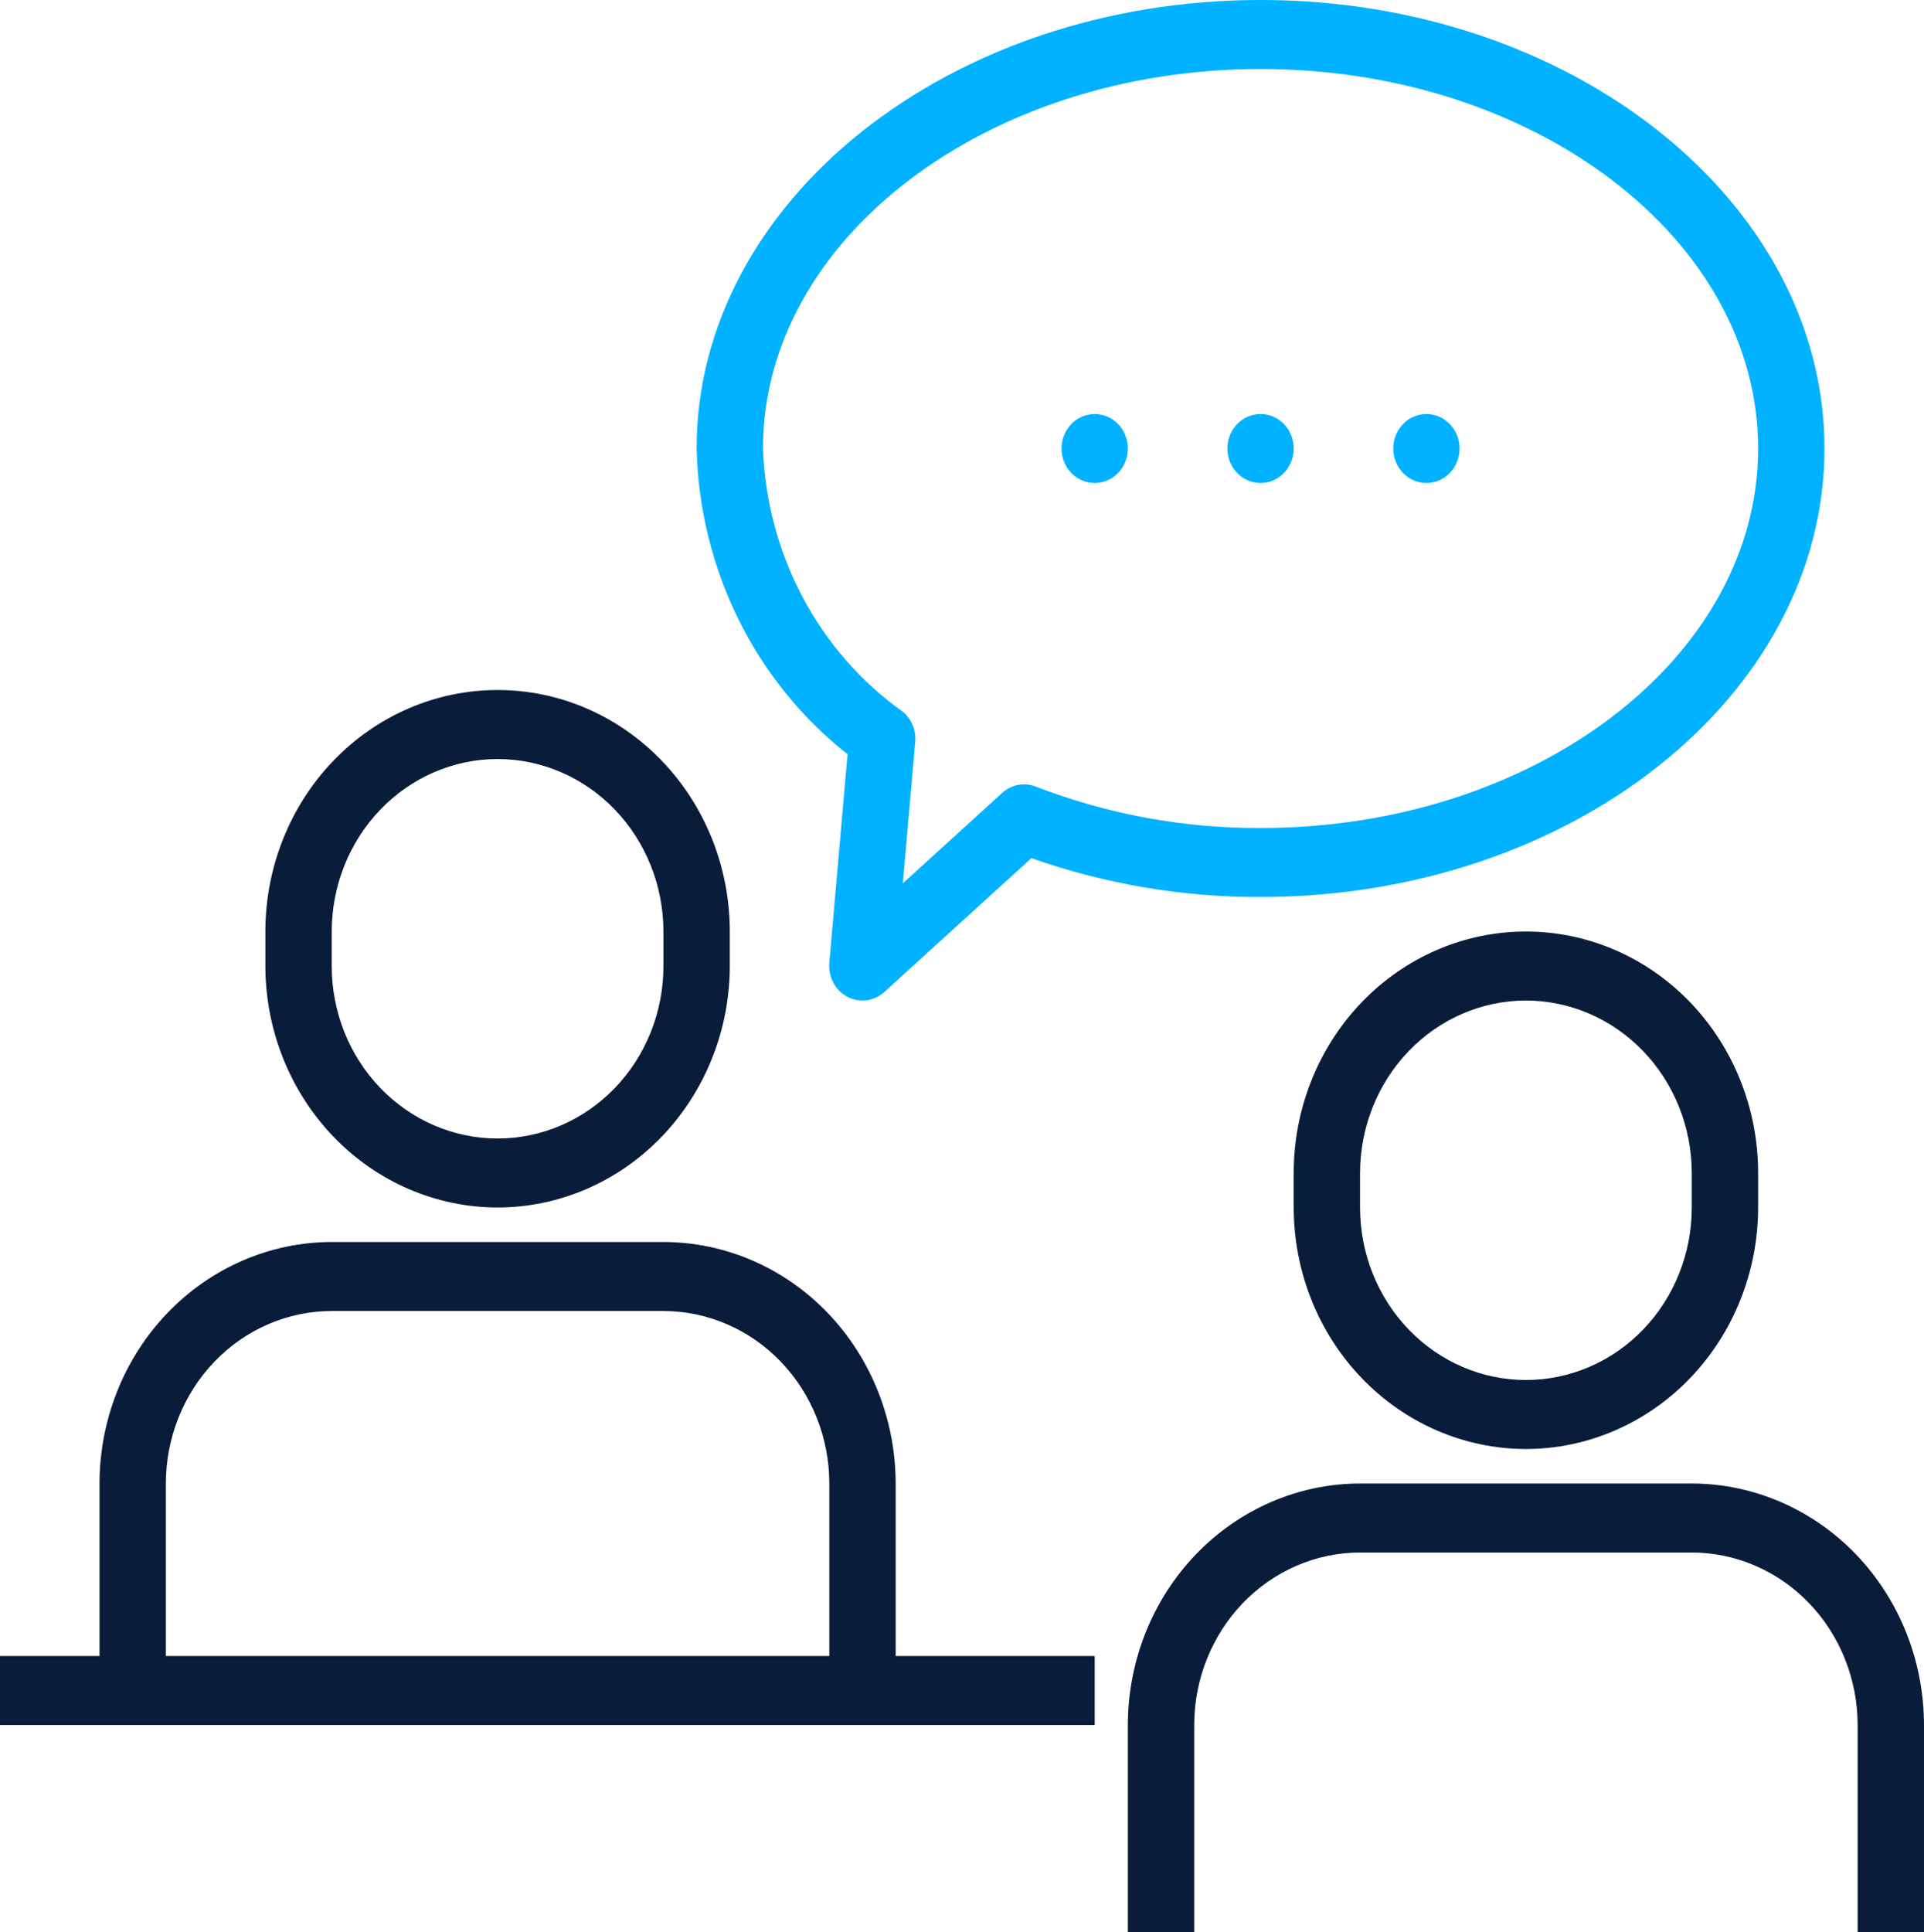 <svg width="499" height="501" viewBox="0 0 499 501" fill="none" xmlns="http://www.w3.org/2000/svg">
<path d="M129.052 313.126C113.085 313.107 97.778 306.503 86.487 294.763C75.197 283.022 68.846 267.104 68.828 250.501V241.555C68.828 224.946 75.173 209.017 86.467 197.272C97.762 185.528 113.08 178.93 129.052 178.93C145.025 178.93 160.343 185.528 171.637 197.272C182.931 209.017 189.276 224.946 189.276 241.555V250.501C189.258 267.104 182.907 283.022 171.617 294.763C160.327 306.503 145.019 313.107 129.052 313.126ZM129.052 196.823C117.648 196.837 106.714 201.554 98.65 209.94C90.585 218.326 86.049 229.695 86.035 241.555V250.501C86.035 262.365 90.567 273.743 98.635 282.132C106.702 290.52 117.643 295.233 129.052 295.233C140.461 295.233 151.403 290.52 159.47 282.132C167.537 273.743 172.069 262.365 172.069 250.501V241.555C172.056 229.695 167.519 218.326 159.455 209.94C151.391 201.554 140.457 196.837 129.052 196.823Z" fill="#091C3A"/>
<path d="M232.295 438.374H215.088V384.695C215.075 372.836 210.538 361.466 202.474 353.081C194.409 344.695 183.476 339.977 172.071 339.963H86.037C74.632 339.977 63.698 344.695 55.634 353.081C47.57 361.466 43.033 372.836 43.019 384.695V438.374H25.812V384.695C25.831 368.092 32.182 352.174 43.472 340.434C54.762 328.693 70.07 322.089 86.037 322.07H172.071C188.038 322.089 203.346 328.693 214.636 340.434C225.926 352.174 232.277 368.092 232.295 384.695V438.374Z" fill="#091C3A"/>
<path d="M395.755 375.751C379.789 375.732 364.481 369.128 353.191 357.388C341.9 345.647 335.549 329.729 335.531 313.126V304.18C335.531 287.571 341.876 271.642 353.17 259.897C364.465 248.153 379.783 241.555 395.755 241.555C411.728 241.555 427.046 248.153 438.34 259.897C449.635 271.642 455.98 287.571 455.98 304.18V313.126C455.961 329.729 449.61 345.647 438.32 357.388C427.03 369.128 411.722 375.732 395.755 375.751ZM395.755 259.448C384.351 259.462 373.417 264.179 365.353 272.565C357.288 280.951 352.752 292.32 352.738 304.18V313.126C352.738 324.99 357.27 336.368 365.338 344.757C373.405 353.145 384.347 357.858 395.755 357.858C407.164 357.858 418.106 353.145 426.173 344.757C434.24 336.368 438.773 324.99 438.773 313.126V304.18C438.759 292.32 434.222 280.951 426.158 272.565C418.094 264.179 407.16 259.462 395.755 259.448Z" fill="#091C3A"/>
<path d="M498.998 500.999H481.791V447.32C481.778 435.461 477.241 424.091 469.177 415.706C461.113 407.32 450.179 402.602 438.774 402.588H352.74C341.335 402.602 330.401 407.32 322.337 415.706C314.273 424.091 309.736 435.461 309.723 447.32V500.999H292.516V447.32C292.534 430.717 298.885 414.799 310.175 403.059C321.465 391.318 336.773 384.714 352.74 384.695H438.774C454.741 384.714 470.049 391.318 481.339 403.059C492.629 414.799 498.98 430.717 498.998 447.32V500.999Z" fill="#091C3A"/>
<path d="M0 429.43H283.914V447.323H0V429.43Z" fill="#091C3A"/>
<path d="M223.689 259.446C222.49 259.452 221.304 259.196 220.205 258.697C219.107 258.197 218.121 257.464 217.311 256.545C216.501 255.626 215.885 254.541 215.501 253.36C215.118 252.179 214.977 250.927 215.086 249.686L219.818 195.578C207.977 186.278 198.308 174.32 191.53 160.594C184.752 146.868 181.04 131.729 180.672 116.304C180.672 52.176 246.282 0 326.93 0C407.579 0 473.189 52.176 473.189 116.304C473.189 180.432 407.579 232.607 326.93 232.607C306.721 232.672 286.64 229.265 267.498 222.525L229.359 257.237C227.789 258.663 225.774 259.449 223.689 259.446ZM326.93 17.893C255.771 17.893 197.879 62.044 197.879 116.304C198.362 129.81 201.882 143.01 208.157 154.846C214.432 166.682 223.288 176.823 234.013 184.457C235.172 185.375 236.088 186.584 236.675 187.97C237.262 189.357 237.5 190.875 237.369 192.384L234.16 229.064L259.927 205.607C261.098 204.543 262.524 203.829 264.054 203.54C265.584 203.252 267.161 203.4 268.616 203.97C287.276 211.164 307.03 214.803 326.93 214.714C398.09 214.714 455.982 170.564 455.982 116.304C455.982 62.044 398.09 17.893 326.93 17.893Z" fill="#00B2FF"/>
<path d="M326.932 125.252C331.683 125.252 335.535 121.247 335.535 116.306C335.535 111.365 331.683 107.359 326.932 107.359C322.18 107.359 318.328 111.365 318.328 116.306C318.328 121.247 322.18 125.252 326.932 125.252Z" fill="#00B2FF"/>
<path d="M369.947 125.252C374.699 125.252 378.551 121.247 378.551 116.306C378.551 111.365 374.699 107.359 369.947 107.359C365.196 107.359 361.344 111.365 361.344 116.306C361.344 121.247 365.196 125.252 369.947 125.252Z" fill="#00B2FF"/>
<path d="M283.916 125.252C288.668 125.252 292.519 121.247 292.519 116.306C292.519 111.365 288.668 107.359 283.916 107.359C279.164 107.359 275.312 111.365 275.312 116.306C275.312 121.247 279.164 125.252 283.916 125.252Z" fill="#00B2FF"/>
</svg>

